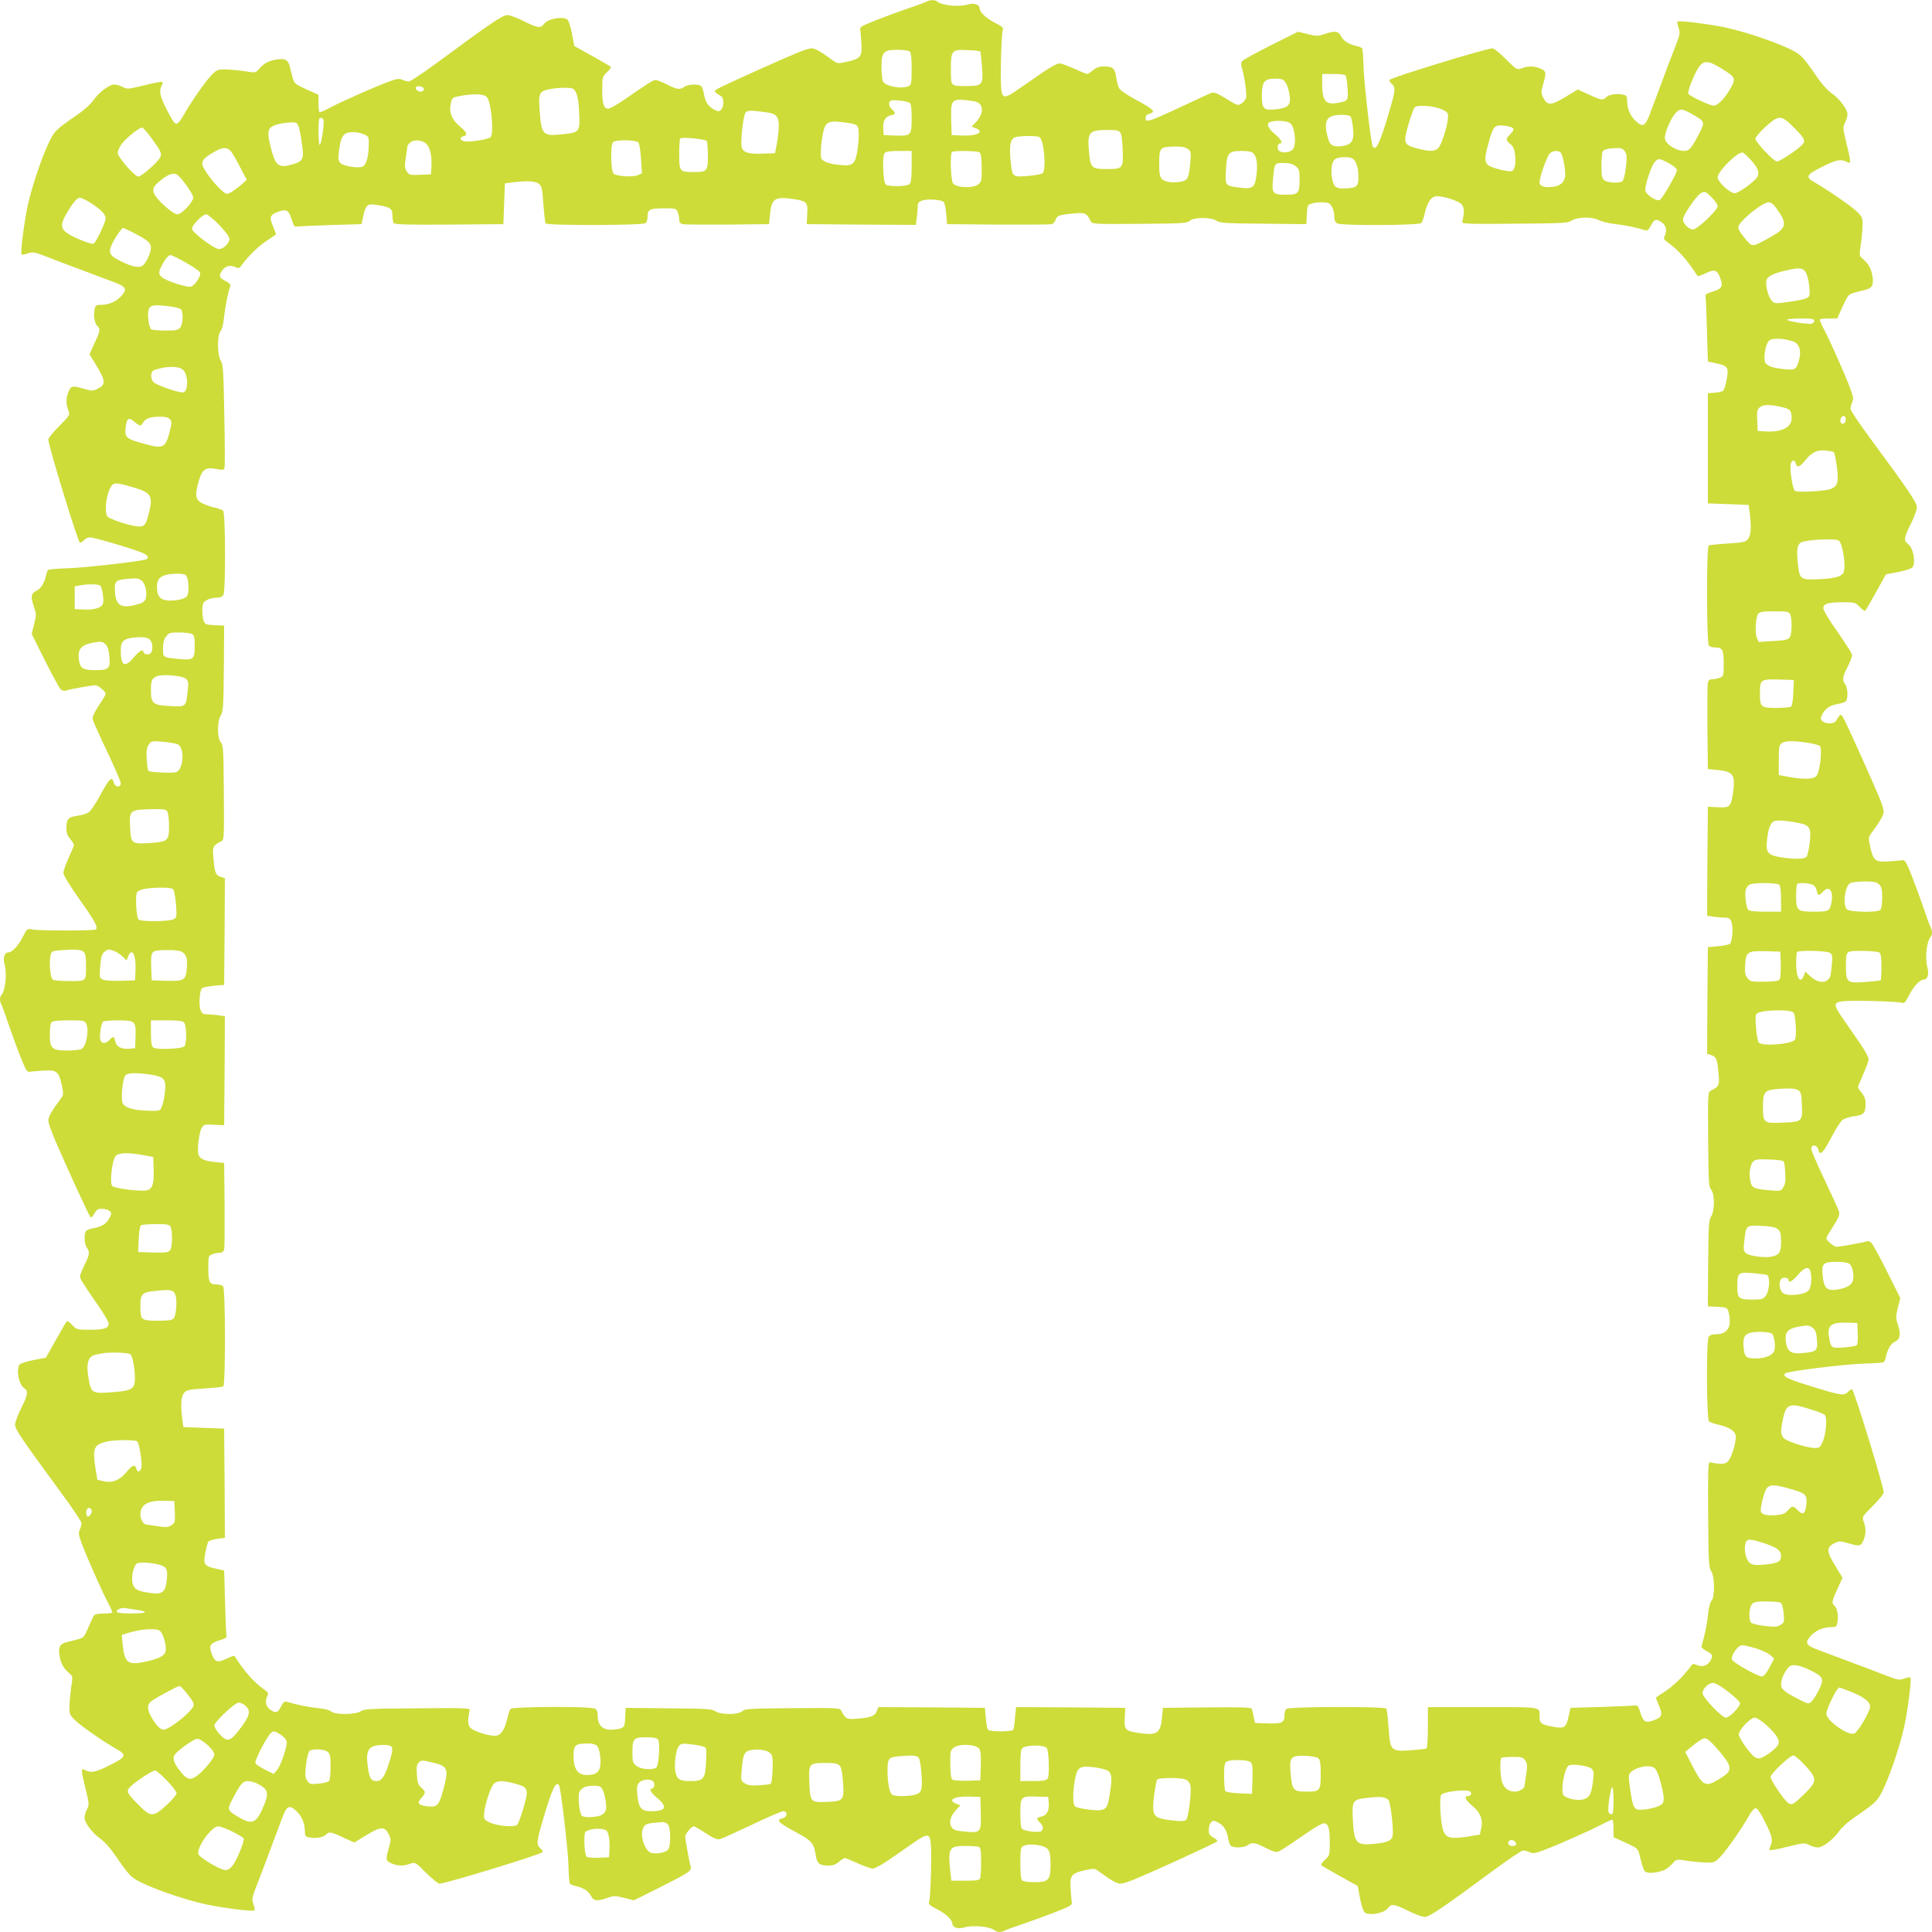 <?xml version="1.0" standalone="no"?>
<!DOCTYPE svg PUBLIC "-//W3C//DTD SVG 20010904//EN"
 "http://www.w3.org/TR/2001/REC-SVG-20010904/DTD/svg10.dtd">
<svg version="1.0" xmlns="http://www.w3.org/2000/svg"
 width="1280pt" height="1280pt" viewBox="0 0 1280 1280"
 preserveAspectRatio="xMidYMid meet">
<g transform="translate(0,1280) scale(0.1,-0.1)"
fill="#cddc39" stroke="none">
<path d="M6140 12790 c-8 -5 -64 -26 -124 -46 -60 -20 -157 -56 -215 -79 -89
-35 -105 -44 -102 -61 2 -10 6 -51 8 -91 6 -88 -5 -102 -95 -122 -61 -13 -64
-13 -93 8 -77 57 -119 81 -142 81 -13 0 -55 -13 -93 -29 -100 -41 -450 -199
-508 -228 -53 -27 -53 -27 0 -59 21 -12 22 -70 1 -91 -13 -13 -19 -13 -46 1
-38 20 -57 49 -67 101 -3 22 -11 46 -17 53 -13 17 -89 15 -113 -3 -28 -21 -48
-19 -114 15 -33 17 -67 30 -76 30 -16 0 -41 -15 -212 -133 -45 -31 -91 -57
-102 -57 -30 0 -40 31 -40 125 0 85 1 88 31 116 18 16 29 33 25 37 -4 4 -60
36 -124 72 l-117 65 -16 84 c-9 46 -23 87 -30 92 -36 23 -132 4 -156 -31 -20
-29 -44 -25 -133 20 -44 22 -93 40 -109 40 -31 0 -111 -54 -455 -308 -99 -73
-187 -132 -197 -132 -10 0 -29 5 -43 11 -21 10 -37 8 -88 -11 -90 -33 -322
-136 -395 -175 -33 -18 -64 -31 -67 -28 -3 4 -6 31 -6 61 l0 54 -80 36 c-74
34 -81 40 -90 74 -6 21 -15 56 -20 77 -12 46 -32 56 -93 46 -48 -8 -80 -26
-112 -63 -21 -25 -22 -25 -99 -13 -42 6 -100 11 -128 11 -47 0 -54 -3 -91 -42
-43 -47 -137 -182 -183 -265 -17 -32 -36 -53 -46 -53 -11 0 -32 30 -62 91 -47
93 -54 125 -35 161 6 11 8 22 5 25 -3 4 -57 -6 -119 -22 -107 -26 -114 -27
-144 -11 -18 9 -43 16 -56 16 -33 0 -102 -52 -140 -106 -17 -25 -64 -67 -107
-96 -141 -97 -151 -106 -192 -195 -50 -109 -111 -294 -136 -413 -23 -109 -48
-308 -39 -316 3 -3 21 0 41 7 33 12 43 10 133 -25 54 -21 163 -63 243 -92 80
-30 172 -65 205 -77 73 -28 79 -46 34 -93 -34 -35 -81 -54 -135 -54 -28 0 -33
-4 -38 -33 -8 -41 2 -93 20 -108 20 -17 18 -32 -20 -113 l-33 -73 49 -81 c58
-94 59 -122 4 -148 -30 -15 -38 -15 -89 0 -77 22 -86 21 -103 -19 -17 -42 -18
-78 -2 -122 12 -33 12 -34 -60 -106 -40 -40 -72 -80 -72 -88 0 -41 194 -674
209 -683 5 -3 16 3 26 14 10 11 28 20 41 20 28 0 317 -86 355 -106 30 -15 36
-28 20 -39 -20 -12 -410 -57 -524 -60 -64 -2 -121 -7 -126 -10 -5 -3 -13 -20
-16 -38 -12 -51 -33 -86 -65 -102 -35 -18 -38 -39 -14 -109 15 -43 15 -52 0
-111 l-16 -65 89 -178 c49 -98 96 -184 105 -191 9 -7 24 -10 33 -6 22 8 171
35 196 35 18 0 67 -42 67 -58 0 -4 -20 -39 -46 -77 -33 -52 -43 -76 -39 -93 3
-13 46 -109 95 -212 50 -104 90 -198 90 -209 0 -31 -38 -28 -46 4 -12 47 -30
28 -97 -96 -26 -48 -57 -93 -70 -101 -12 -9 -46 -19 -75 -23 -60 -8 -72 -22
-72 -84 0 -28 7 -48 25 -69 14 -17 25 -34 25 -40 0 -5 -16 -43 -35 -85 -19
-42 -35 -87 -35 -100 0 -15 41 -82 105 -173 102 -143 126 -187 110 -202 -9 -9
-381 -9 -422 0 -32 7 -34 6 -63 -51 -29 -58 -70 -101 -96 -101 -24 0 -36 -37
-24 -78 18 -64 6 -175 -22 -206 -11 -13 -10 -42 2 -64 5 -9 26 -66 46 -127 21
-60 56 -157 79 -215 35 -88 44 -104 61 -101 10 2 51 6 91 8 88 6 102 -5 122
-95 13 -61 13 -64 -8 -93 -58 -78 -81 -119 -81 -143 0 -14 20 -71 44 -128 75
-175 225 -501 235 -511 6 -6 16 3 25 22 9 17 24 32 34 32 34 2 57 -3 70 -16
12 -10 11 -18 -2 -44 -20 -38 -49 -57 -101 -67 -22 -3 -46 -11 -52 -17 -18
-13 -16 -89 2 -113 21 -28 19 -48 -15 -114 -16 -33 -30 -67 -30 -76 0 -16 15
-41 133 -212 31 -45 57 -91 57 -102 0 -30 -31 -40 -125 -40 -85 0 -88 1 -116
31 -16 18 -33 29 -37 25 -4 -4 -36 -60 -72 -124 l-66 -117 -83 -16 c-46 -9
-87 -23 -92 -30 -23 -36 -4 -132 31 -156 29 -20 25 -44 -20 -133 -22 -44 -40
-93 -40 -109 0 -31 39 -88 308 -455 73 -99 132 -187 132 -197 0 -10 -5 -29
-11 -43 -10 -21 -8 -37 11 -88 33 -90 136 -322 175 -395 18 -33 31 -64 28 -67
-4 -3 -30 -6 -58 -6 -30 0 -57 -5 -62 -12 -5 -7 -22 -43 -38 -81 -26 -62 -31
-68 -67 -77 -21 -6 -56 -15 -77 -20 -46 -12 -56 -32 -46 -93 8 -48 26 -80 63
-112 25 -21 25 -22 13 -99 -6 -42 -11 -100 -11 -128 0 -46 3 -53 43 -90 42
-40 196 -145 274 -189 64 -36 57 -51 -48 -103 -93 -47 -125 -54 -161 -35 -11
6 -22 8 -25 5 -4 -3 6 -57 22 -119 26 -107 27 -114 11 -144 -9 -18 -16 -43
-16 -56 0 -33 52 -102 106 -140 25 -17 67 -64 96 -107 97 -141 106 -151 195
-192 109 -50 294 -111 413 -136 109 -23 308 -48 316 -39 3 3 0 21 -7 41 -12
33 -10 43 25 133 21 54 63 163 92 243 30 80 65 172 77 205 28 73 46 79 93 34
35 -34 54 -81 54 -135 0 -28 4 -33 33 -38 41 -8 93 2 108 20 17 20 32 18 113
-20 l73 -33 81 49 c94 58 122 59 148 4 15 -30 15 -38 0 -89 -22 -77 -21 -86
19 -103 42 -17 78 -18 122 -2 33 12 34 12 106 -60 40 -40 80 -72 88 -72 41 0
674 194 683 209 3 5 -3 16 -14 26 -28 25 -26 43 20 198 58 197 84 251 104 218
12 -20 58 -412 62 -524 1 -64 6 -121 9 -126 3 -5 20 -13 38 -16 51 -12 86 -33
102 -65 18 -35 39 -38 109 -14 43 15 52 15 111 0 l65 -16 162 81 c200 100 222
114 214 143 -10 32 -36 179 -36 199 0 18 42 67 57 67 5 0 40 -20 78 -45 51
-33 76 -44 94 -40 13 3 108 46 211 95 104 50 198 90 209 90 31 0 28 -38 -4
-46 -47 -12 -29 -30 98 -98 95 -51 110 -70 122 -149 8 -54 24 -67 84 -67 28 0
48 7 69 25 17 14 34 25 40 25 5 0 43 -16 85 -35 42 -19 86 -35 99 -35 13 0 59
25 103 55 44 31 115 80 159 110 98 69 113 70 122 9 8 -55 0 -372 -11 -396 -5
-13 6 -23 53 -47 59 -30 102 -71 102 -97 0 -24 37 -36 78 -24 64 18 175 6 207
-22 12 -11 41 -10 63 2 9 5 67 26 127 46 61 21 157 56 215 79 88 35 104 44
101 61 -2 10 -6 51 -8 91 -6 88 5 102 95 122 61 13 64 13 93 -8 77 -57 119
-81 142 -81 13 0 55 13 93 29 134 55 544 243 549 252 3 4 -8 15 -25 24 -16 8
-31 23 -31 33 -2 34 3 57 16 70 10 12 18 11 44 -2 38 -20 57 -49 67 -101 3
-22 11 -46 17 -52 13 -18 89 -16 113 2 28 21 48 19 114 -15 33 -17 67 -30 76
-30 16 0 41 15 212 133 45 31 91 57 102 57 30 0 40 -31 40 -125 0 -85 -1 -88
-31 -116 -18 -16 -29 -33 -25 -37 4 -4 60 -36 124 -72 l117 -65 16 -84 c9 -46
23 -87 30 -92 36 -23 132 -4 156 31 20 29 44 25 133 -20 44 -22 93 -40 109
-40 31 0 111 54 455 308 99 73 187 132 197 132 10 0 29 -5 43 -11 21 -10 37
-8 88 11 90 33 322 136 395 175 33 18 64 31 67 28 3 -4 6 -31 6 -61 l0 -54 80
-36 c73 -33 81 -40 90 -72 28 -111 31 -119 51 -125 27 -9 99 4 128 22 13 9 34
27 46 41 21 25 22 25 99 13 42 -6 100 -11 128 -11 46 0 53 3 90 43 41 43 138
183 186 268 16 29 34 49 44 49 11 0 32 -30 62 -91 47 -93 54 -125 35 -161 -6
-11 -8 -22 -5 -25 3 -4 57 6 119 22 107 26 114 27 144 11 18 -9 43 -16 56 -16
33 0 102 52 140 106 17 25 64 67 107 96 141 97 151 106 192 195 50 109 111
294 136 413 23 109 48 308 39 316 -3 3 -21 0 -41 -7 -33 -12 -43 -10 -133 25
-54 21 -163 63 -243 92 -80 30 -172 65 -205 77 -73 28 -79 46 -34 93 34 35 81
54 135 54 28 0 33 4 38 33 8 41 -2 93 -20 108 -20 17 -18 32 20 113 l33 73
-49 81 c-58 94 -59 122 -4 148 30 15 38 15 89 0 77 -22 86 -21 103 19 17 42
18 78 2 122 -12 33 -12 34 60 106 40 40 72 80 72 88 0 41 -194 674 -209 683
-5 3 -16 -3 -26 -14 -25 -27 -46 -25 -182 16 -216 65 -258 83 -236 105 14 14
392 61 526 65 64 1 121 6 126 9 5 3 13 20 16 38 11 50 34 87 61 99 33 16 39
47 19 108 -16 48 -16 56 -1 116 l16 64 -89 178 c-49 98 -96 184 -105 191 -9 7
-24 10 -33 6 -22 -8 -171 -35 -196 -35 -18 0 -67 42 -67 57 0 5 20 40 45 78
33 51 44 76 40 94 -3 13 -46 108 -95 211 -50 104 -90 198 -90 209 0 31 38 28
46 -4 12 -47 31 -28 95 94 24 46 54 91 66 101 13 10 48 21 78 25 63 7 75 21
75 84 0 28 -7 48 -25 69 -14 17 -25 34 -25 40 0 5 16 44 35 86 19 43 35 87 35
99 0 12 -25 58 -55 102 -31 44 -80 115 -110 159 -69 98 -70 113 -10 122 55 8
373 0 397 -10 13 -6 23 4 47 52 30 59 71 102 97 102 24 0 36 37 24 78 -18 64
-6 175 22 207 11 12 10 41 -2 63 -5 9 -26 67 -46 127 -21 61 -56 157 -79 215
-35 88 -44 104 -61 101 -10 -2 -51 -6 -91 -8 -88 -6 -102 5 -122 95 -13 61
-13 64 8 93 57 77 81 119 81 142 0 13 -13 55 -29 93 -41 100 -199 450 -228
508 -27 53 -27 53 -59 0 -12 -21 -70 -22 -91 -1 -13 13 -13 19 1 46 20 38 49
57 101 67 22 3 46 11 53 17 17 13 15 89 -3 113 -21 28 -19 48 15 114 17 33 30
67 30 76 0 16 -15 41 -133 212 -31 45 -57 91 -57 102 0 30 31 40 125 40 85 0
88 -1 116 -31 16 -18 33 -29 37 -25 4 4 36 60 72 124 l65 117 84 16 c46 9 87
23 92 30 23 36 4 132 -31 156 -29 20 -25 44 20 133 22 44 40 93 40 109 0 31
-54 111 -308 455 -73 99 -132 187 -132 197 0 10 5 29 11 43 10 21 8 37 -11 88
-33 90 -136 322 -175 395 -18 33 -31 64 -28 67 4 3 31 6 61 6 l54 0 36 80 c34
74 40 81 74 90 21 6 56 15 77 20 46 12 56 32 46 93 -8 48 -26 80 -63 112 -25
21 -25 22 -13 99 6 42 11 100 11 128 0 46 -3 53 -42 90 -43 40 -197 145 -275
189 -64 36 -57 51 48 103 93 47 125 54 161 35 11 -6 22 -8 25 -5 4 3 -6 57
-22 119 -26 107 -27 114 -11 144 9 18 16 43 16 56 0 33 -52 102 -106 140 -25
17 -67 64 -96 107 -97 141 -106 151 -195 192 -109 50 -294 111 -413 136 -109
23 -308 48 -316 39 -3 -3 0 -21 7 -41 12 -33 10 -43 -25 -133 -21 -54 -63
-163 -92 -243 -30 -80 -65 -172 -77 -205 -28 -73 -46 -79 -93 -34 -35 34 -54
81 -54 135 0 28 -4 33 -33 38 -41 8 -93 -2 -108 -20 -17 -20 -32 -18 -113 20
l-73 33 -81 -49 c-94 -58 -122 -59 -148 -4 -15 30 -15 38 0 89 22 77 21 86
-19 103 -42 17 -78 18 -122 2 -33 -12 -34 -12 -106 60 -40 40 -80 72 -88 72
-41 0 -674 -194 -683 -209 -3 -5 3 -16 14 -26 28 -25 26 -43 -20 -198 -59
-198 -84 -251 -105 -217 -12 19 -57 409 -61 523 -1 64 -6 121 -9 126 -3 5 -20
13 -38 16 -51 12 -86 33 -102 65 -18 35 -41 38 -111 14 -43 -14 -52 -14 -110
0 l-64 16 -178 -89 c-98 -49 -184 -96 -191 -105 -10 -11 -10 -23 -3 -48 18
-56 34 -176 27 -198 -4 -11 -17 -28 -30 -36 -23 -15 -28 -14 -99 31 -57 35
-81 45 -98 40 -13 -4 -102 -45 -199 -91 -97 -46 -190 -87 -208 -90 -27 -6 -31
-4 -31 15 0 14 8 23 25 27 47 12 29 30 -98 98 -48 26 -94 57 -101 69 -8 12
-17 46 -21 75 -8 60 -22 72 -84 72 -28 0 -48 -7 -69 -25 -17 -14 -34 -25 -40
-25 -5 0 -43 16 -85 35 -42 19 -86 35 -99 35 -13 0 -59 -25 -103 -55 -44 -31
-115 -80 -159 -110 -98 -69 -113 -70 -122 -10 -8 55 0 373 10 397 6 13 -4 23
-52 47 -59 30 -102 71 -102 97 0 24 -37 36 -78 24 -64 -18 -175 -6 -206 22
-13 10 -47 9 -66 -2z m-112 -332 c8 -8 12 -48 12 -115 0 -91 -2 -103 -19 -113
-43 -22 -153 -3 -171 30 -5 10 -10 53 -10 94 0 102 13 116 108 116 40 0 73 -5
80 -12z m466 1 c3 -3 8 -48 12 -100 9 -122 3 -129 -101 -129 -109 0 -105 -4
-105 110 0 128 5 133 111 128 43 -1 80 -6 83 -9z m4910 -112 c92 -56 97 -66
67 -122 -37 -69 -89 -125 -117 -125 -25 0 -158 62 -168 79 -9 13 42 139 71
179 32 43 62 41 147 -11z m-2488 -49 c4 -6 9 -44 12 -83 5 -81 3 -84 -62 -96
-84 -16 -106 11 -106 127 l0 64 74 0 c46 0 78 -4 82 -12z m-421 -24 c22 -9 41
-50 49 -105 10 -65 -10 -85 -90 -93 -83 -9 -94 2 -94 93 0 67 10 93 40 104 21
8 75 8 95 1z m-5687 -61 c2 -7 -4 -16 -12 -19 -19 -7 -49 14 -40 28 8 13 46 6
52 -9z m988 -1 c25 -16 37 -60 41 -156 6 -130 4 -133 -107 -145 -135 -15 -143
-7 -155 161 -8 110 -1 124 65 137 57 11 142 13 156 3z m-569 -57 c28 -39 46
-230 24 -263 -9 -15 -143 -36 -177 -28 -29 8 -31 26 -4 33 31 8 24 27 -25 67
-53 44 -72 94 -58 152 9 39 9 39 78 51 86 14 145 10 162 -12z m2801 -37 c8 -7
12 -41 12 -104 0 -112 -4 -116 -113 -112 l-72 3 -3 36 c-5 54 12 86 47 94 36
8 38 15 11 40 -23 20 -26 51 -7 59 18 7 110 -4 125 -16z m400 15 c41 -4 57
-12 69 -29 19 -29 6 -75 -34 -116 l-26 -27 26 -10 c63 -24 13 -53 -86 -49
l-72 3 -3 97 c-4 142 1 147 126 131z m3128 -59 c36 -17 39 -22 37 -56 -3 -55
-43 -178 -64 -199 -23 -23 -56 -24 -134 -4 -72 19 -85 29 -85 66 0 33 47 188
63 208 16 19 133 9 183 -15z m1670 -39 c67 -39 69 -46 38 -107 -54 -106 -72
-128 -105 -128 -56 0 -129 48 -129 86 0 37 41 133 71 165 31 33 44 31 125 -16z
m-6136 19 c54 -9 70 -29 70 -88 -1 -28 -6 -80 -13 -116 l-12 -65 -81 -3 c-96
-3 -131 7 -140 44 -9 37 10 210 26 229 13 15 43 15 150 -1z m3858 -26 c5 -7
13 -43 16 -79 9 -78 -7 -106 -66 -116 -58 -9 -85 2 -96 39 -29 94 -23 140 21
158 33 13 113 12 125 -2z m-6805 -22 c8 -19 -14 -166 -25 -166 -4 0 -8 41 -8
90 0 70 3 90 14 90 8 0 16 -6 19 -14z m9736 -45 c83 -83 88 -95 54 -127 -40
-37 -143 -104 -160 -104 -21 0 -143 129 -143 151 0 9 30 45 66 78 88 80 104
81 183 2z m-6249 23 c19 -3 41 -10 48 -16 15 -13 15 -80 2 -168 -14 -88 -31
-102 -113 -93 -85 8 -127 26 -128 55 -3 45 3 106 14 159 18 78 35 84 177 63z
m2919 -1 c31 -26 42 -144 16 -173 -21 -23 -77 -27 -94 -6 -12 14 -5 46 10 46
22 0 5 29 -36 63 -47 39 -58 72 -27 80 44 12 111 6 131 -10z m-6570 -24 c6
-17 16 -68 22 -115 14 -97 7 -112 -60 -132 -85 -26 -112 -12 -136 71 -30 104
-34 146 -16 168 16 20 77 36 143 38 32 1 37 -3 47 -30z m8044 -8 c8 -8 4 -18
-16 -39 -33 -35 -33 -38 -1 -66 20 -17 28 -34 32 -74 5 -60 -2 -98 -22 -105
-21 -8 -138 21 -158 40 -23 21 -23 50 3 142 31 114 40 124 101 119 27 -3 54
-10 61 -17z m-9021 -64 c67 -92 73 -105 57 -133 -16 -31 -123 -124 -142 -124
-24 0 -137 129 -137 157 0 13 12 40 26 59 36 46 122 114 138 108 7 -3 33 -33
58 -67z m6419 37 c9 -10 15 -53 17 -117 5 -123 2 -127 -108 -127 -97 0 -106 8
-115 112 -12 133 -1 146 121 147 54 1 75 -3 85 -15z m-5001 -18 c23 -11 25
-17 23 -74 -2 -78 -18 -129 -44 -137 -33 -11 -127 6 -144 25 -14 15 -16 30
-10 72 10 85 23 116 53 127 30 11 84 6 122 -13z m4466 -14 c31 -19 48 -218 21
-240 -7 -6 -51 -14 -99 -18 -102 -8 -102 -8 -113 107 -9 94 0 137 28 149 27
11 148 12 163 2z m-2204 -26 c4 -6 8 -50 8 -98 0 -102 -5 -108 -95 -108 -92 0
-95 4 -95 119 0 54 3 101 7 104 10 11 167 -5 175 -17z m-1857 -20 c26 -26 38
-84 33 -156 l-3 -45 -72 -3 c-67 -3 -73 -1 -88 22 -14 22 -15 35 -6 95 6 38
11 72 11 75 0 2 7 12 16 20 24 24 81 20 109 -8z m1405 10 c6 -8 14 -58 17
-110 l6 -95 -29 -12 c-36 -14 -137 -7 -158 10 -20 17 -23 190 -4 209 18 18
152 16 168 -2z m3639 -42 c22 -16 23 -21 17 -91 -10 -108 -17 -120 -70 -128
-24 -4 -58 -4 -75 0 -51 11 -61 28 -61 108 0 122 2 124 105 126 42 1 68 -4 84
-15z m-6341 -14 c10 -11 38 -58 62 -106 l45 -86 -40 -35 c-22 -18 -52 -40 -67
-48 -26 -14 -29 -13 -62 16 -52 45 -126 147 -126 173 0 27 18 45 80 80 54 31
83 33 108 6z m9238 -4 c13 -21 14 -37 6 -107 -6 -48 -16 -85 -24 -90 -23 -15
-100 -10 -120 8 -15 13 -18 31 -18 97 0 45 4 86 8 92 9 15 36 21 89 23 35 1
45 -3 59 -23z m-4726 -100 c0 -79 -4 -106 -15 -116 -20 -17 -140 -18 -157 -2
-18 18 -24 187 -8 207 9 11 35 15 96 15 l84 0 0 -104z m449 95 c10 -6 14 -34
15 -101 1 -86 0 -93 -24 -112 -33 -27 -145 -22 -166 7 -15 20 -21 195 -7 208
10 10 166 8 182 -2z m1814 -6 c23 -22 30 -69 22 -140 -9 -85 -24 -99 -102 -89
-108 13 -106 11 -101 114 5 116 16 130 104 130 42 0 67 -5 77 -15z m2034 7
c14 -9 33 -95 33 -147 0 -46 -27 -75 -77 -82 -61 -8 -93 2 -93 30 0 34 47 167
67 189 17 19 49 23 70 10z m1260 -49 c45 -48 59 -79 49 -110 -10 -27 -125
-113 -153 -113 -32 0 -113 75 -113 105 0 38 126 165 164 165 5 0 29 -21 53
-47z m-2637 7 c24 -13 40 -62 40 -119 0 -65 -9 -74 -77 -79 -72 -5 -89 8 -99
73 -9 64 2 114 29 125 30 12 84 12 107 0z m2105 -36 c26 -15 45 -33 45 -42 -1
-23 -93 -184 -113 -196 -22 -14 -97 37 -97 66 0 37 39 154 61 182 24 30 33 29
104 -10z m-2481 -15 c23 -18 26 -27 26 -85 0 -96 -7 -104 -89 -104 -89 0 -96
8 -87 103 10 109 9 107 70 107 39 0 61 -6 80 -21z m-7399 -66 c40 -40 95 -122
95 -142 0 -30 -77 -111 -105 -111 -27 0 -129 89 -151 132 -19 36 -9 56 53 103
50 38 83 44 108 18z m2385 -51 c20 -16 23 -31 30 -135 5 -64 11 -121 15 -127
9 -15 647 -14 663 2 7 7 12 26 12 43 0 47 15 55 107 55 80 0 84 -1 93 -26 6
-14 10 -36 10 -49 0 -17 7 -26 23 -30 12 -3 146 -4 297 -3 l275 3 6 60 c10
109 32 124 150 107 95 -14 102 -21 97 -101 l-3 -66 361 -3 361 -2 7 46 c3 26
6 60 6 76 0 22 6 31 28 39 33 13 128 7 144 -9 6 -6 14 -42 17 -79 l6 -68 335
-3 c184 -1 345 0 356 3 12 2 24 16 28 29 7 27 23 33 122 42 74 7 83 3 109 -50
11 -21 13 -21 324 -19 285 2 316 4 333 20 28 25 142 25 179 0 22 -15 60 -17
310 -19 l284 -3 3 63 c3 57 5 64 28 72 30 12 104 13 120 2 19 -13 34 -50 34
-86 0 -25 6 -38 19 -46 30 -16 546 -14 558 3 6 6 16 35 22 63 19 78 44 114 82
114 47 0 139 -30 161 -52 20 -20 21 -48 6 -120 -3 -11 58 -13 346 -10 301 2
353 4 374 18 41 27 133 30 184 6 23 -11 74 -23 112 -27 59 -6 134 -21 198 -41
12 -3 22 5 34 28 23 45 33 50 66 30 34 -20 45 -54 29 -90 -11 -24 -10 -28 16
-46 74 -54 128 -114 200 -225 2 -3 26 6 54 19 60 29 77 22 98 -38 18 -51 8
-66 -58 -86 -30 -9 -45 -18 -42 -27 3 -8 7 -108 10 -224 l6 -210 54 -12 c79
-17 85 -26 71 -106 -7 -36 -17 -71 -24 -76 -6 -5 -32 -11 -56 -13 l-45 -3 0
-365 0 -365 135 -5 135 -5 7 -50 c12 -96 9 -151 -11 -176 -16 -20 -30 -23
-134 -30 -63 -4 -120 -10 -126 -13 -16 -10 -15 -648 1 -664 7 -7 26 -12 43
-12 47 0 55 -15 55 -107 0 -80 -1 -84 -26 -93 -14 -6 -36 -10 -49 -10 -17 0
-26 -7 -30 -23 -3 -12 -4 -146 -3 -297 l3 -275 60 -6 c109 -10 124 -32 107
-150 -14 -95 -21 -102 -101 -97 l-66 3 -3 -361 -2 -361 46 -7 c26 -3 60 -6 76
-6 22 0 31 -6 39 -27 13 -34 7 -129 -9 -145 -6 -6 -42 -14 -79 -17 l-68 -6 -3
-353 -2 -353 29 -10 c33 -12 38 -24 47 -125 7 -74 3 -83 -50 -109 -21 -11 -21
-13 -19 -324 2 -286 4 -315 20 -333 24 -27 24 -142 -1 -179 -15 -23 -17 -62
-19 -310 l-2 -284 63 -3 c57 -3 64 -5 72 -28 6 -14 10 -45 10 -69 0 -54 -33
-85 -91 -85 -28 0 -41 -5 -49 -19 -16 -30 -14 -546 3 -558 6 -6 35 -16 63 -22
78 -19 114 -44 114 -82 0 -47 -30 -139 -52 -161 -20 -20 -48 -21 -120 -6 -11
3 -13 -58 -11 -346 2 -312 4 -351 20 -375 24 -36 25 -171 2 -197 -10 -12 -19
-47 -23 -92 -6 -62 -22 -138 -42 -204 -3 -12 5 -22 28 -34 45 -23 50 -33 30
-66 -20 -34 -54 -45 -90 -29 -24 11 -28 10 -46 -16 -42 -57 -110 -124 -165
-159 -31 -21 -57 -38 -59 -40 -2 -1 7 -26 19 -54 27 -62 21 -78 -39 -99 -51
-18 -66 -8 -86 58 -11 36 -18 45 -32 42 -11 -2 -111 -6 -224 -10 l-205 -6 -12
-54 c-17 -78 -27 -85 -104 -71 -77 14 -89 23 -89 65 0 69 26 65 -376 65 l-364
0 0 -134 c0 -74 -4 -137 -9 -140 -4 -3 -50 -8 -102 -12 -134 -9 -139 -5 -149
149 -5 64 -11 121 -15 127 -9 15 -647 14 -663 -2 -7 -7 -12 -26 -12 -44 0 -47
-17 -55 -112 -52 l-83 3 -9 40 c-4 22 -10 46 -12 53 -3 10 -67 12 -296 10
l-293 -3 -6 -60 c-10 -109 -32 -124 -150 -107 -95 14 -102 21 -97 101 l3 66
-362 3 -361 2 -7 -67 c-3 -38 -8 -74 -10 -81 -6 -17 -161 -17 -171 0 -4 7 -10
42 -13 78 l-6 65 -353 3 -352 2 -10 -24 c-13 -34 -35 -44 -121 -52 -80 -7 -87
-3 -114 50 -11 21 -13 21 -324 19 -285 -2 -316 -4 -333 -20 -28 -25 -142 -25
-179 0 -22 15 -60 17 -310 19 l-284 3 -3 -63 c-3 -57 -5 -64 -28 -72 -14 -6
-45 -10 -69 -10 -54 0 -85 33 -85 91 0 28 -5 41 -19 49 -30 16 -546 14 -558
-2 -6 -7 -16 -36 -22 -64 -19 -78 -44 -114 -82 -114 -47 0 -139 30 -161 52
-20 20 -21 48 -6 120 3 11 -58 13 -346 10 -310 -2 -353 -4 -375 -19 -36 -24
-171 -25 -197 -2 -12 10 -47 19 -92 23 -62 6 -138 22 -204 42 -12 3 -22 -5
-34 -28 -23 -45 -33 -50 -66 -30 -34 20 -45 54 -29 90 11 24 10 28 -16 46 -74
54 -128 114 -200 225 -2 3 -26 -6 -54 -19 -60 -29 -77 -22 -98 38 -18 51 -8
66 58 86 30 9 45 18 42 27 -3 8 -7 108 -10 224 l-6 210 -54 12 c-78 17 -85 27
-71 104 7 35 16 69 21 76 6 6 32 14 60 18 l49 7 -2 361 -3 362 -135 5 -135 5
-7 50 c-12 96 -9 151 11 176 16 20 30 23 134 30 63 4 120 10 126 13 16 10 15
648 -1 664 -7 7 -26 12 -43 12 -47 0 -55 15 -55 107 0 80 1 84 26 93 14 6 36
10 49 10 17 0 26 7 30 23 3 12 4 146 3 297 l-3 275 -60 6 c-70 7 -101 21 -110
50 -10 32 4 151 22 177 13 22 20 24 81 20 l67 -3 3 361 2 361 -46 7 c-26 3
-60 6 -76 6 -22 0 -31 6 -39 28 -13 33 -7 128 9 144 6 6 42 14 79 17 l68 6 3
353 2 353 -29 10 c-33 12 -38 24 -47 125 -7 74 -3 83 50 109 21 11 21 13 19
324 -2 286 -4 315 -20 333 -25 28 -25 142 0 179 15 23 18 59 20 310 l2 284
-63 3 c-57 3 -64 5 -72 28 -12 30 -13 104 -2 120 13 19 50 34 86 34 25 0 38 6
46 19 16 30 14 546 -2 558 -7 6 -36 16 -64 22 -28 7 -65 21 -82 31 -38 23 -41
52 -15 143 21 77 46 94 115 80 41 -8 51 -7 55 5 4 8 3 166 -1 350 -5 292 -8
339 -23 361 -24 36 -25 171 -2 197 10 11 19 47 23 89 7 67 27 171 41 207 5 12
-2 21 -27 34 -45 23 -50 33 -30 66 20 34 54 45 90 29 24 -11 28 -10 46 16 42
57 110 124 165 159 31 21 57 38 59 40 2 1 -7 26 -19 54 -27 62 -21 78 39 99
51 18 66 8 86 -58 11 -36 18 -45 32 -42 11 2 111 6 224 10 l205 6 12 54 c17
78 27 85 104 71 78 -14 89 -23 89 -69 0 -20 4 -42 8 -49 7 -9 87 -12 368 -10
l359 3 5 135 5 135 45 6 c96 13 157 10 180 -9z m7771 -91 c22 -21 39 -47 39
-57 0 -26 -135 -154 -162 -154 -30 0 -68 38 -68 68 0 25 89 155 118 172 26 15
32 13 73 -29z m-10745 -32 c69 -44 104 -79 104 -106 0 -25 -63 -157 -79 -167
-13 -9 -139 42 -178 71 -41 30 -42 58 -6 121 42 75 73 112 92 112 9 0 39 -14
67 -31z m11173 -39 c75 -103 69 -131 -41 -192 -120 -66 -119 -66 -160 -16 -61
75 -63 82 -27 122 46 53 148 126 175 126 16 0 33 -12 53 -40z m-10317 -110
c41 -43 68 -79 68 -92 0 -30 -39 -68 -69 -68 -31 0 -174 107 -179 133 -4 22
69 97 94 97 10 0 49 -32 86 -70z m-579 -46 c105 -54 127 -72 127 -105 0 -33
-30 -98 -54 -118 -22 -18 -70 -9 -141 26 -80 39 -89 56 -64 113 19 43 65 110
75 110 2 0 28 -12 57 -26z m357 -203 c46 -26 89 -55 94 -64 14 -22 -37 -97
-66 -97 -37 0 -154 39 -182 61 -30 24 -29 37 11 107 14 23 32 42 41 42 10 0
55 -22 102 -49z m10747 -102 c6 -24 12 -63 12 -86 1 -37 -2 -42 -30 -52 -17
-6 -69 -16 -115 -22 -80 -11 -87 -11 -104 7 -24 24 -45 102 -37 136 8 30 51
50 157 72 80 17 100 8 117 -55z m-10853 -189 c38 -4 73 -14 77 -22 15 -23 10
-100 -8 -120 -13 -15 -31 -18 -97 -18 -45 0 -87 4 -93 8 -16 10 -28 91 -19
126 9 36 33 40 140 26z m10896 -94 c0 -8 -7 -17 -15 -20 -20 -7 -165 15 -165
26 0 4 41 8 90 8 70 0 90 -3 90 -14z m-143 -137 c43 -14 59 -60 43 -121 -18
-67 -25 -71 -96 -64 -82 8 -122 23 -130 48 -12 39 6 127 29 143 23 17 89 14
154 -6z m-10667 -187 c40 -32 40 -152 0 -152 -36 0 -177 50 -194 69 -10 11
-16 31 -14 48 3 24 9 30 48 40 69 18 134 16 160 -5z m10611 -253 c40 -10 49
-24 49 -70 0 -62 -69 -95 -180 -87 l-45 3 -3 70 c-3 62 -1 72 19 88 24 19 75
18 160 -4z m407 -85 c-4 -23 -26 -30 -34 -10 -8 20 15 51 29 37 5 -5 7 -17 5
-27z m-11104 10 c11 -10 14 -25 10 -42 -35 -154 -43 -160 -183 -121 -114 31
-124 40 -119 101 7 68 19 77 58 44 38 -31 42 -32 58 -6 17 28 47 39 109 39 34
1 57 -4 67 -15z m11025 -219 c5 -2 13 -44 20 -93 15 -105 7 -134 -41 -152 -41
-15 -218 -24 -236 -12 -16 11 -36 144 -28 178 8 29 26 31 33 4 8 -31 28 -24
64 21 41 52 81 71 137 64 24 -3 47 -7 51 -10z m-11255 -237 c109 -33 121 -56
91 -173 -22 -85 -31 -91 -103 -78 -32 6 -85 22 -118 35 -59 23 -59 23 -62 68
-4 51 12 124 35 158 17 27 37 26 157 -10z m11289 -350 c27 -21 50 -184 29
-214 -16 -25 -60 -37 -156 -41 -130 -6 -133 -4 -145 106 -9 83 -4 122 19 136
32 20 230 30 253 13z m-10954 -227 c22 -14 28 -123 7 -144 -20 -20 -94 -32
-141 -23 -39 8 -55 33 -55 86 0 43 10 61 44 76 35 15 124 18 145 5z m-290 -38
c24 -20 37 -78 27 -117 -4 -16 -17 -28 -38 -35 -121 -37 -159 -19 -166 75 -5
69 3 80 63 87 81 8 93 7 114 -10z m-273 -35 c12 -19 23 -92 17 -115 -7 -29
-60 -46 -133 -41 l-55 3 0 75 0 75 30 6 c52 11 133 10 141 -3z m11194 -187
c14 -28 13 -134 -3 -155 -10 -14 -33 -19 -110 -23 l-96 -6 -12 29 c-14 36 -7
137 10 158 11 13 34 16 107 16 82 0 95 -2 104 -19z m-10589 -131 c16 -9 19
-22 19 -79 0 -89 -8 -96 -103 -87 -109 10 -107 9 -107 70 0 39 6 61 21 80 18
23 27 26 85 26 36 0 74 -5 85 -10z m-279 -37 c21 -19 24 -75 4 -92 -14 -12
-46 -5 -46 10 0 22 -29 5 -63 -36 -60 -72 -87 -58 -87 46 0 68 24 84 129 88
29 1 51 -5 63 -16z m-294 -30 c14 -13 22 -36 26 -79 9 -83 -2 -94 -93 -94 -79
0 -99 12 -107 62 -12 73 9 103 86 119 56 11 67 10 88 -8z m534 -230 c16 -14
18 -26 12 -77 -12 -111 -11 -109 -114 -104 -116 5 -130 17 -130 102 0 69 5 81
40 96 37 15 169 4 192 -17z m10649 -93 c-2 -49 -8 -88 -15 -92 -6 -4 -50 -8
-98 -8 -102 0 -108 5 -108 95 0 93 4 96 123 93 l102 -3 -4 -85z m-10706 -340
c51 -19 42 -173 -10 -186 -32 -8 -171 -1 -182 9 -4 5 -9 39 -11 78 -3 53 0 75
13 95 17 26 19 26 92 20 41 -4 85 -11 98 -16z m10800 9 c38 -5 75 -15 82 -22
18 -18 0 -173 -23 -198 -20 -23 -85 -24 -184 -6 l-65 12 0 98 c0 86 2 100 19
113 23 16 74 18 171 3z m-10865 -458 c5 -11 10 -53 10 -94 0 -97 -8 -104 -125
-112 -121 -9 -129 -4 -133 104 -6 115 -3 117 150 120 77 1 89 -1 98 -18z
m10815 -75 c67 -15 77 -36 64 -135 -5 -40 -14 -80 -20 -87 -14 -17 -78 -18
-169 -4 -88 14 -102 31 -93 113 8 83 25 124 55 129 30 5 99 -2 163 -16z m525
-406 c16 -16 20 -33 20 -88 0 -40 -5 -73 -12 -80 -19 -19 -202 -16 -222 4 -29
28 -13 153 22 173 9 6 52 11 95 11 64 0 80 -3 97 -20z m-662 -2 c7 -7 12 -44
12 -95 l0 -83 -104 0 c-71 0 -107 4 -114 13 -14 17 -24 100 -16 132 4 15 16
30 28 35 33 14 180 12 194 -2z m217 2 c17 -6 27 -20 31 -40 8 -35 14 -37 39
-10 41 46 72 13 60 -63 -11 -64 -17 -67 -116 -67 -112 0 -119 6 -119 104 0 40
3 76 7 79 10 10 68 8 98 -3z m-10857 -33 c6 -7 14 -51 18 -99 6 -81 5 -87 -15
-98 -32 -16 -216 -18 -233 -2 -15 15 -23 160 -10 180 13 20 65 30 153 31 51 1
80 -3 87 -12z m-594 -413 c12 -11 16 -35 16 -89 0 -109 4 -105 -109 -105 -53
0 -102 4 -110 9 -17 11 -27 103 -17 155 6 32 10 35 49 39 106 9 156 7 171 -9z
m203 5 c15 -5 40 -22 55 -36 l27 -26 10 26 c24 63 53 13 49 -86 l-3 -72 -97
-3 c-60 -2 -106 2 -119 9 -20 10 -21 16 -15 88 5 60 11 80 27 94 25 20 29 20
66 6z m466 -21 c15 -18 18 -35 15 -87 -6 -86 -15 -92 -138 -89 l-95 3 -3 75
c-4 106 0 118 46 123 20 3 64 3 97 2 48 -3 63 -8 78 -27z m10575 -68 c1 -47
-2 -91 -7 -99 -6 -10 -34 -14 -101 -15 -86 -1 -93 0 -112 24 -17 20 -19 36
-16 89 6 86 15 92 138 89 l95 -3 3 -85z m326 77 c17 -12 18 -23 11 -91 -6 -66
-10 -79 -31 -92 -29 -20 -74 -7 -116 33 l-27 26 -10 -26 c-23 -61 -51 -16 -51
81 0 38 3 72 7 75 13 13 198 8 217 -6z m326 3 c11 -7 15 -30 15 -94 0 -46 -2
-87 -5 -90 -4 -3 -49 -8 -101 -12 -122 -9 -129 -3 -129 101 0 109 -4 105 109
105 53 0 103 -5 111 -10z m-568 -398 c15 -15 23 -161 10 -180 -20 -30 -218
-46 -240 -19 -6 7 -14 51 -18 98 -5 68 -4 88 7 95 38 24 219 28 241 6z
m-11312 -71 c22 -43 3 -153 -30 -171 -10 -5 -53 -10 -94 -10 -102 0 -116 13
-116 108 0 40 5 73 12 80 8 8 48 12 115 12 91 0 103 -2 113 -19z m315 3 c12
-13 15 -33 13 -93 l-3 -76 -36 -3 c-54 -5 -88 13 -95 48 -8 35 -14 37 -39 10
-23 -26 -52 -26 -60 0 -8 26 5 113 19 122 6 4 50 8 98 8 66 0 90 -4 103 -16z
m335 1 c17 -20 18 -140 2 -157 -18 -18 -187 -24 -207 -8 -11 9 -15 35 -15 96
l0 84 104 0 c79 0 106 -4 116 -15z m-220 -345 c88 -14 102 -31 93 -113 -3 -34
-12 -77 -19 -94 -13 -33 -13 -33 -81 -32 -102 1 -165 19 -180 49 -14 29 -1
164 18 186 14 17 78 18 169 4z m10916 -104 c16 -12 20 -29 22 -98 5 -108 2
-111 -131 -116 -123 -5 -127 -2 -127 108 0 89 11 106 75 113 90 9 142 7 161
-7z m-10966 -429 l65 -12 3 -81 c3 -97 -7 -131 -45 -140 -37 -10 -213 12 -229
28 -19 19 -1 173 22 199 20 23 85 24 184 6z m10866 -40 c5 -4 10 -39 12 -78 3
-53 0 -75 -13 -95 -17 -26 -19 -26 -92 -20 -108 10 -120 16 -128 70 -8 53 1
100 22 122 13 13 34 15 104 12 48 -1 91 -7 95 -11z m-10686 -436 c14 -27 13
-134 -3 -154 -10 -15 -27 -17 -112 -15 l-100 3 4 85 c2 49 8 88 15 92 6 4 50
8 98 8 76 0 89 -2 98 -19z m10650 -16 c16 -14 20 -30 20 -81 0 -72 -12 -90
-65 -100 -49 -9 -147 5 -168 24 -15 13 -17 25 -11 76 12 111 11 109 114 104
68 -3 94 -8 110 -23z m473 -228 c20 -14 32 -74 23 -111 -8 -30 -44 -51 -107
-60 -65 -10 -85 10 -93 90 -9 83 2 94 93 94 38 0 75 -5 84 -13z m-259 -49 c12
-45 6 -106 -11 -127 -26 -31 -144 -42 -173 -16 -23 21 -27 77 -6 94 14 12 46
5 46 -10 0 -22 29 -5 63 36 42 49 71 58 81 23z m-288 -25 c23 -9 18 -105 -7
-137 -18 -23 -27 -26 -85 -26 -96 0 -104 7 -104 88 0 91 6 95 104 87 43 -4 85
-9 92 -12z m-10544 -132 c13 -34 6 -135 -11 -155 -11 -13 -34 -16 -107 -16
-109 0 -114 4 -114 97 0 82 9 91 105 101 98 10 114 6 127 -27z m11146 -255 c2
-38 -1 -73 -6 -78 -5 -5 -43 -12 -84 -15 -84 -6 -87 -5 -99 61 -16 85 9 106
121 103 l65 -2 3 -69z m-297 35 c18 -14 23 -31 27 -77 5 -73 -1 -79 -89 -88
-78 -9 -106 7 -116 66 -11 74 7 96 97 111 48 8 58 7 81 -12z m-270 -38 c14
-14 23 -77 15 -108 -8 -33 -58 -55 -123 -55 -63 0 -74 9 -80 63 -8 69 2 95 40
106 38 12 134 8 148 -6z m-10878 -135 c23 -18 41 -172 24 -207 -15 -30 -39
-37 -159 -46 -112 -8 -124 -2 -138 74 -22 115 -10 164 43 176 12 2 31 6 42 8
47 10 172 6 188 -5z m11129 -364 c46 -14 89 -31 97 -37 19 -16 9 -133 -15
-183 -17 -36 -22 -39 -56 -37 -55 3 -178 43 -199 64 -22 22 -23 47 -8 121 22
108 42 116 181 72z m-11084 -213 c15 -9 36 -143 28 -177 -8 -29 -26 -31 -33
-4 -8 31 -27 24 -67 -25 -44 -53 -94 -72 -152 -58 l-39 9 -13 79 c-20 130 -10
154 75 174 49 12 184 13 201 2z m10941 -312 c114 -31 124 -40 119 -101 -7 -68
-21 -79 -56 -45 -35 33 -38 33 -66 1 -17 -20 -34 -28 -74 -32 -60 -5 -98 2
-105 22 -8 21 21 138 40 158 21 23 50 23 142 -3z m-10691 -156 c3 -67 1 -73
-22 -88 -22 -14 -35 -15 -95 -6 -38 6 -72 11 -75 11 -15 0 -36 36 -36 63 0 69
47 97 160 94 l65 -2 3 -72z m-551 11 c3 -8 -1 -23 -10 -32 -15 -14 -17 -14
-23 1 -8 21 1 47 16 47 6 0 13 -7 17 -16z m11083 -219 c87 -29 110 -48 110
-87 0 -35 -26 -47 -120 -55 -54 -4 -69 -2 -88 13 -25 21 -39 84 -28 128 8 33
31 33 126 1z m-10621 -146 c37 -13 44 -34 35 -105 -8 -71 -31 -88 -101 -79
-88 12 -111 23 -123 60 -12 36 0 106 23 134 13 15 110 9 166 -10z m10729 -248
c8 -5 16 -35 19 -69 5 -56 4 -61 -20 -77 -22 -14 -37 -15 -108 -7 -48 6 -85
16 -90 24 -15 23 -10 100 8 120 13 15 31 18 97 18 45 0 87 -4 94 -9z m-10889
-47 c28 -4 51 -10 51 -15 0 -12 -177 -11 -185 0 -9 15 27 32 56 27 14 -3 49
-8 78 -12z m154 -142 c22 -24 42 -103 34 -134 -8 -29 -46 -48 -137 -68 -112
-24 -136 -6 -147 113 l-6 65 34 11 c94 30 201 37 222 13z m10568 -112 c38 -12
81 -31 96 -44 l27 -24 -30 -58 c-19 -37 -38 -60 -50 -61 -22 -3 -183 86 -198
110 -14 22 37 97 66 97 11 0 52 -9 89 -20z m363 -146 c87 -43 93 -57 56 -131
-16 -33 -39 -68 -49 -77 -18 -16 -22 -16 -72 10 -107 54 -129 72 -129 105 0
32 22 82 49 112 21 25 69 18 145 -19z m-544 -142 c41 -32 76 -66 78 -75 4 -22
-69 -97 -94 -97 -26 0 -154 135 -154 162 0 30 39 68 69 68 16 0 54 -22 101
-58z m-10218 -4 c61 -75 63 -82 27 -122 -46 -53 -148 -126 -174 -126 -25 0
-58 37 -89 97 -21 43 -20 70 4 90 22 19 177 103 190 103 4 0 23 -19 42 -42z
m11025 6 c92 -36 133 -68 133 -102 -1 -30 -75 -159 -103 -176 -35 -22 -187 83
-187 130 0 32 70 174 86 174 2 0 34 -12 71 -26z m-10630 -96 c35 -32 29 -63
-28 -140 -58 -78 -80 -94 -108 -79 -27 15 -71 70 -71 89 0 24 136 152 162 152
12 0 32 -10 45 -22z m10078 -129 c68 -63 90 -101 75 -129 -16 -30 -100 -90
-126 -90 -12 0 -30 7 -39 17 -40 40 -95 122 -95 142 0 30 77 111 105 111 14 0
46 -21 80 -51z m-9842 -64 c23 -16 37 -34 37 -47 0 -40 -41 -158 -64 -184
l-23 -27 -58 29 c-31 16 -60 35 -63 43 -5 14 49 125 90 184 24 33 34 34 81 2z
m2497 -30 c12 -14 8 -130 -6 -177 -8 -27 -102 -25 -138 3 -23 18 -26 27 -26
85 0 96 7 104 89 104 49 0 72 -4 81 -15z m7033 -80 c88 -105 88 -127 -3 -182
-92 -56 -108 -48 -180 93 l-45 87 35 29 c19 17 48 39 65 49 37 24 49 16 128
-76z m-10018 44 c28 -26 45 -50 45 -64 0 -27 -89 -129 -132 -151 -36 -19 -56
-9 -103 53 -34 44 -43 77 -27 98 21 30 127 105 148 105 15 0 42 -17 69 -41z
m2579 -4 c19 -19 30 -94 22 -140 -8 -39 -33 -55 -87 -55 -62 0 -89 39 -89 129
0 69 11 79 92 80 29 1 52 -5 62 -14z m705 -6 c23 -9 23 -12 19 -99 -5 -116
-16 -130 -104 -130 -72 0 -90 12 -100 65 -9 50 5 147 24 168 14 16 25 17 77
11 33 -3 71 -11 84 -15z m-2075 5 c22 -8 20 -30 -8 -119 -27 -84 -48 -115 -80
-115 -38 0 -48 16 -59 93 -12 85 -3 121 35 137 27 10 89 13 112 4z m3903 -19
c10 -15 13 -45 11 -115 l-3 -95 -85 -3 c-47 -1 -91 2 -99 7 -10 6 -14 34 -15
101 -1 86 0 93 24 112 34 27 145 22 167 -7z m447 5 c16 -16 21 -187 6 -205 -9
-11 -35 -15 -96 -15 l-84 0 0 104 c0 71 4 107 13 114 26 22 140 23 161 2z
m-4762 -27 c15 -13 18 -31 18 -97 0 -45 -4 -87 -9 -94 -5 -8 -35 -16 -69 -19
-56 -5 -61 -4 -77 20 -14 22 -15 37 -7 108 6 48 16 85 24 90 23 15 100 10 120
-8z m2907 6 c20 -7 33 -20 37 -35 8 -32 1 -170 -9 -181 -5 -4 -39 -9 -78 -11
-53 -3 -75 0 -95 13 -26 17 -26 19 -20 92 11 119 18 128 102 132 17 0 45 -4
63 -10z m1009 -46 c13 -25 25 -167 17 -202 -4 -21 -15 -33 -37 -40 -37 -13
-137 -14 -156 -2 -19 12 -31 74 -32 157 0 81 6 91 65 97 100 10 134 7 143 -10z
m2646 -2 c13 -11 16 -33 16 -107 0 -109 -4 -114 -97 -114 -82 0 -91 9 -101
107 -9 90 -5 113 24 125 29 12 140 4 158 -11z m3225 -47 c80 -88 81 -104 2
-183 -83 -83 -95 -88 -127 -54 -37 40 -104 143 -104 160 0 21 129 143 151 143
9 0 45 -30 78 -66z m-1853 31 c13 -21 14 -34 5 -94 -6 -38 -11 -72 -11 -75 0
-15 -36 -36 -63 -36 -44 0 -74 24 -87 68 -11 41 -14 145 -3 155 3 4 37 7 74 7
62 0 70 -2 85 -25z m-7221 -17 c80 -20 88 -44 54 -167 -31 -114 -40 -124 -101
-119 -64 7 -78 20 -51 50 35 39 35 47 7 72 -24 20 -28 33 -32 88 -3 51 -1 68
13 81 17 17 21 17 110 -5z m5398 9 c15 -10 17 -27 15 -112 l-3 -100 -85 4
c-49 2 -88 8 -92 15 -4 6 -8 50 -8 98 0 72 3 89 18 97 24 15 135 13 155 -2z
m-2720 -25 c11 -12 18 -46 22 -107 9 -122 4 -129 -107 -133 -108 -5 -111 -2
-116 131 -5 123 -2 127 108 127 61 0 80 -4 93 -18z m4980 -19 c16 -15 18 -26
12 -73 -10 -92 -22 -117 -60 -130 -36 -12 -106 0 -134 23 -24 20 1 178 32 200
20 13 129 -1 150 -20z m-3215 -9 c40 -16 44 -48 21 -181 -11 -64 -19 -77 -54
-85 -30 -7 -155 10 -171 23 -17 14 -18 78 -4 169 14 88 31 102 113 93 34 -3
77 -12 95 -19z m3636 10 c17 -16 40 -87 55 -166 6 -35 5 -52 -5 -67 -15 -20
-89 -41 -149 -41 -40 0 -48 18 -66 146 -11 76 -10 87 5 102 38 38 133 54 160
26z m-9858 -81 c35 -36 64 -74 64 -84 0 -9 -30 -45 -66 -78 -88 -80 -104 -81
-183 -2 -83 83 -88 95 -54 127 40 37 143 104 160 104 9 0 44 -30 79 -67z
m6748 7 c15 -5 28 -20 32 -36 10 -39 -11 -213 -27 -230 -12 -11 -30 -12 -98
-4 -103 12 -121 25 -121 90 0 42 15 147 25 178 5 15 151 17 189 2z m-3525 -14
c12 -14 5 -46 -10 -46 -22 0 -5 -29 36 -63 70 -59 57 -87 -41 -87 -64 0 -83
22 -91 103 -5 56 -3 70 12 87 21 23 77 27 94 6z m-2626 -12 c74 -38 81 -61 45
-147 -49 -116 -75 -129 -163 -78 -78 45 -81 50 -49 113 54 106 72 128 105 128
16 0 44 -7 62 -16z m1702 1 c72 -19 85 -29 85 -66 0 -33 -47 -188 -63 -208
-16 -19 -133 -9 -183 15 -36 17 -39 22 -37 56 3 55 43 178 64 199 23 23 56 24
134 4z m572 -23 c16 -10 29 -46 37 -103 10 -66 -12 -91 -87 -97 -35 -3 -62 0
-71 7 -18 15 -30 135 -16 162 6 11 21 24 33 29 27 11 88 12 104 2z m6713 -92
c0 -70 -3 -90 -14 -90 -8 0 -16 6 -19 14 -8 19 14 166 25 166 4 0 8 -40 8 -90z
m-951 61 c16 -10 6 -31 -15 -31 -27 0 -14 -28 31 -64 53 -44 72 -94 58 -152
l-9 -39 -79 -13 c-111 -17 -142 -10 -162 36 -18 42 -29 220 -15 240 15 22 164
40 191 23z m-3241 -136 c4 -135 0 -140 -102 -130 -66 6 -79 10 -92 31 -20 29
-7 74 33 116 l26 27 -26 10 c-63 24 -16 52 83 48 l75 -2 3 -100z m450 64 c5
-54 -12 -86 -47 -94 -36 -8 -38 -15 -11 -40 24 -22 26 -51 3 -59 -21 -8 -104
3 -120 16 -9 7 -13 41 -13 104 0 112 3 115 110 111 l75 -2 3 -36z m2250 17
c15 -15 37 -204 28 -241 -8 -31 -34 -42 -120 -51 -121 -12 -135 4 -143 161 -6
127 -3 132 97 144 82 10 118 6 138 -13z m-4774 -162 c20 -19 22 -142 3 -167
-14 -20 -74 -32 -111 -23 -47 12 -81 127 -51 172 14 22 22 24 122 32 12 1 29
-5 37 -14z m-2884 -49 c37 -19 71 -39 74 -44 9 -13 -42 -139 -71 -178 -17 -23
-32 -33 -51 -33 -30 1 -159 75 -176 103 -22 35 83 187 130 187 13 0 56 -16 94
-35z m2482 2 c13 -20 19 -70 16 -122 l-3 -50 -69 -3 c-38 -2 -73 1 -79 7 -17
17 -22 157 -6 167 39 24 126 24 141 1z m6017 -70 c13 -16 5 -27 -20 -27 -21 0
-33 15 -24 30 9 14 31 12 44 -3z m-3137 -27 c49 -14 58 -33 58 -124 0 -102
-13 -116 -108 -116 -40 0 -73 5 -80 12 -8 8 -12 48 -12 115 0 87 3 104 18 112
22 13 77 14 124 1z m-418 -6 c13 -5 16 -24 16 -99 0 -51 -3 -100 -6 -109 -5
-13 -24 -16 -99 -16 l-92 0 -7 61 c-16 156 -8 169 99 169 40 0 80 -3 89 -6z"/>
</g>
</svg>
